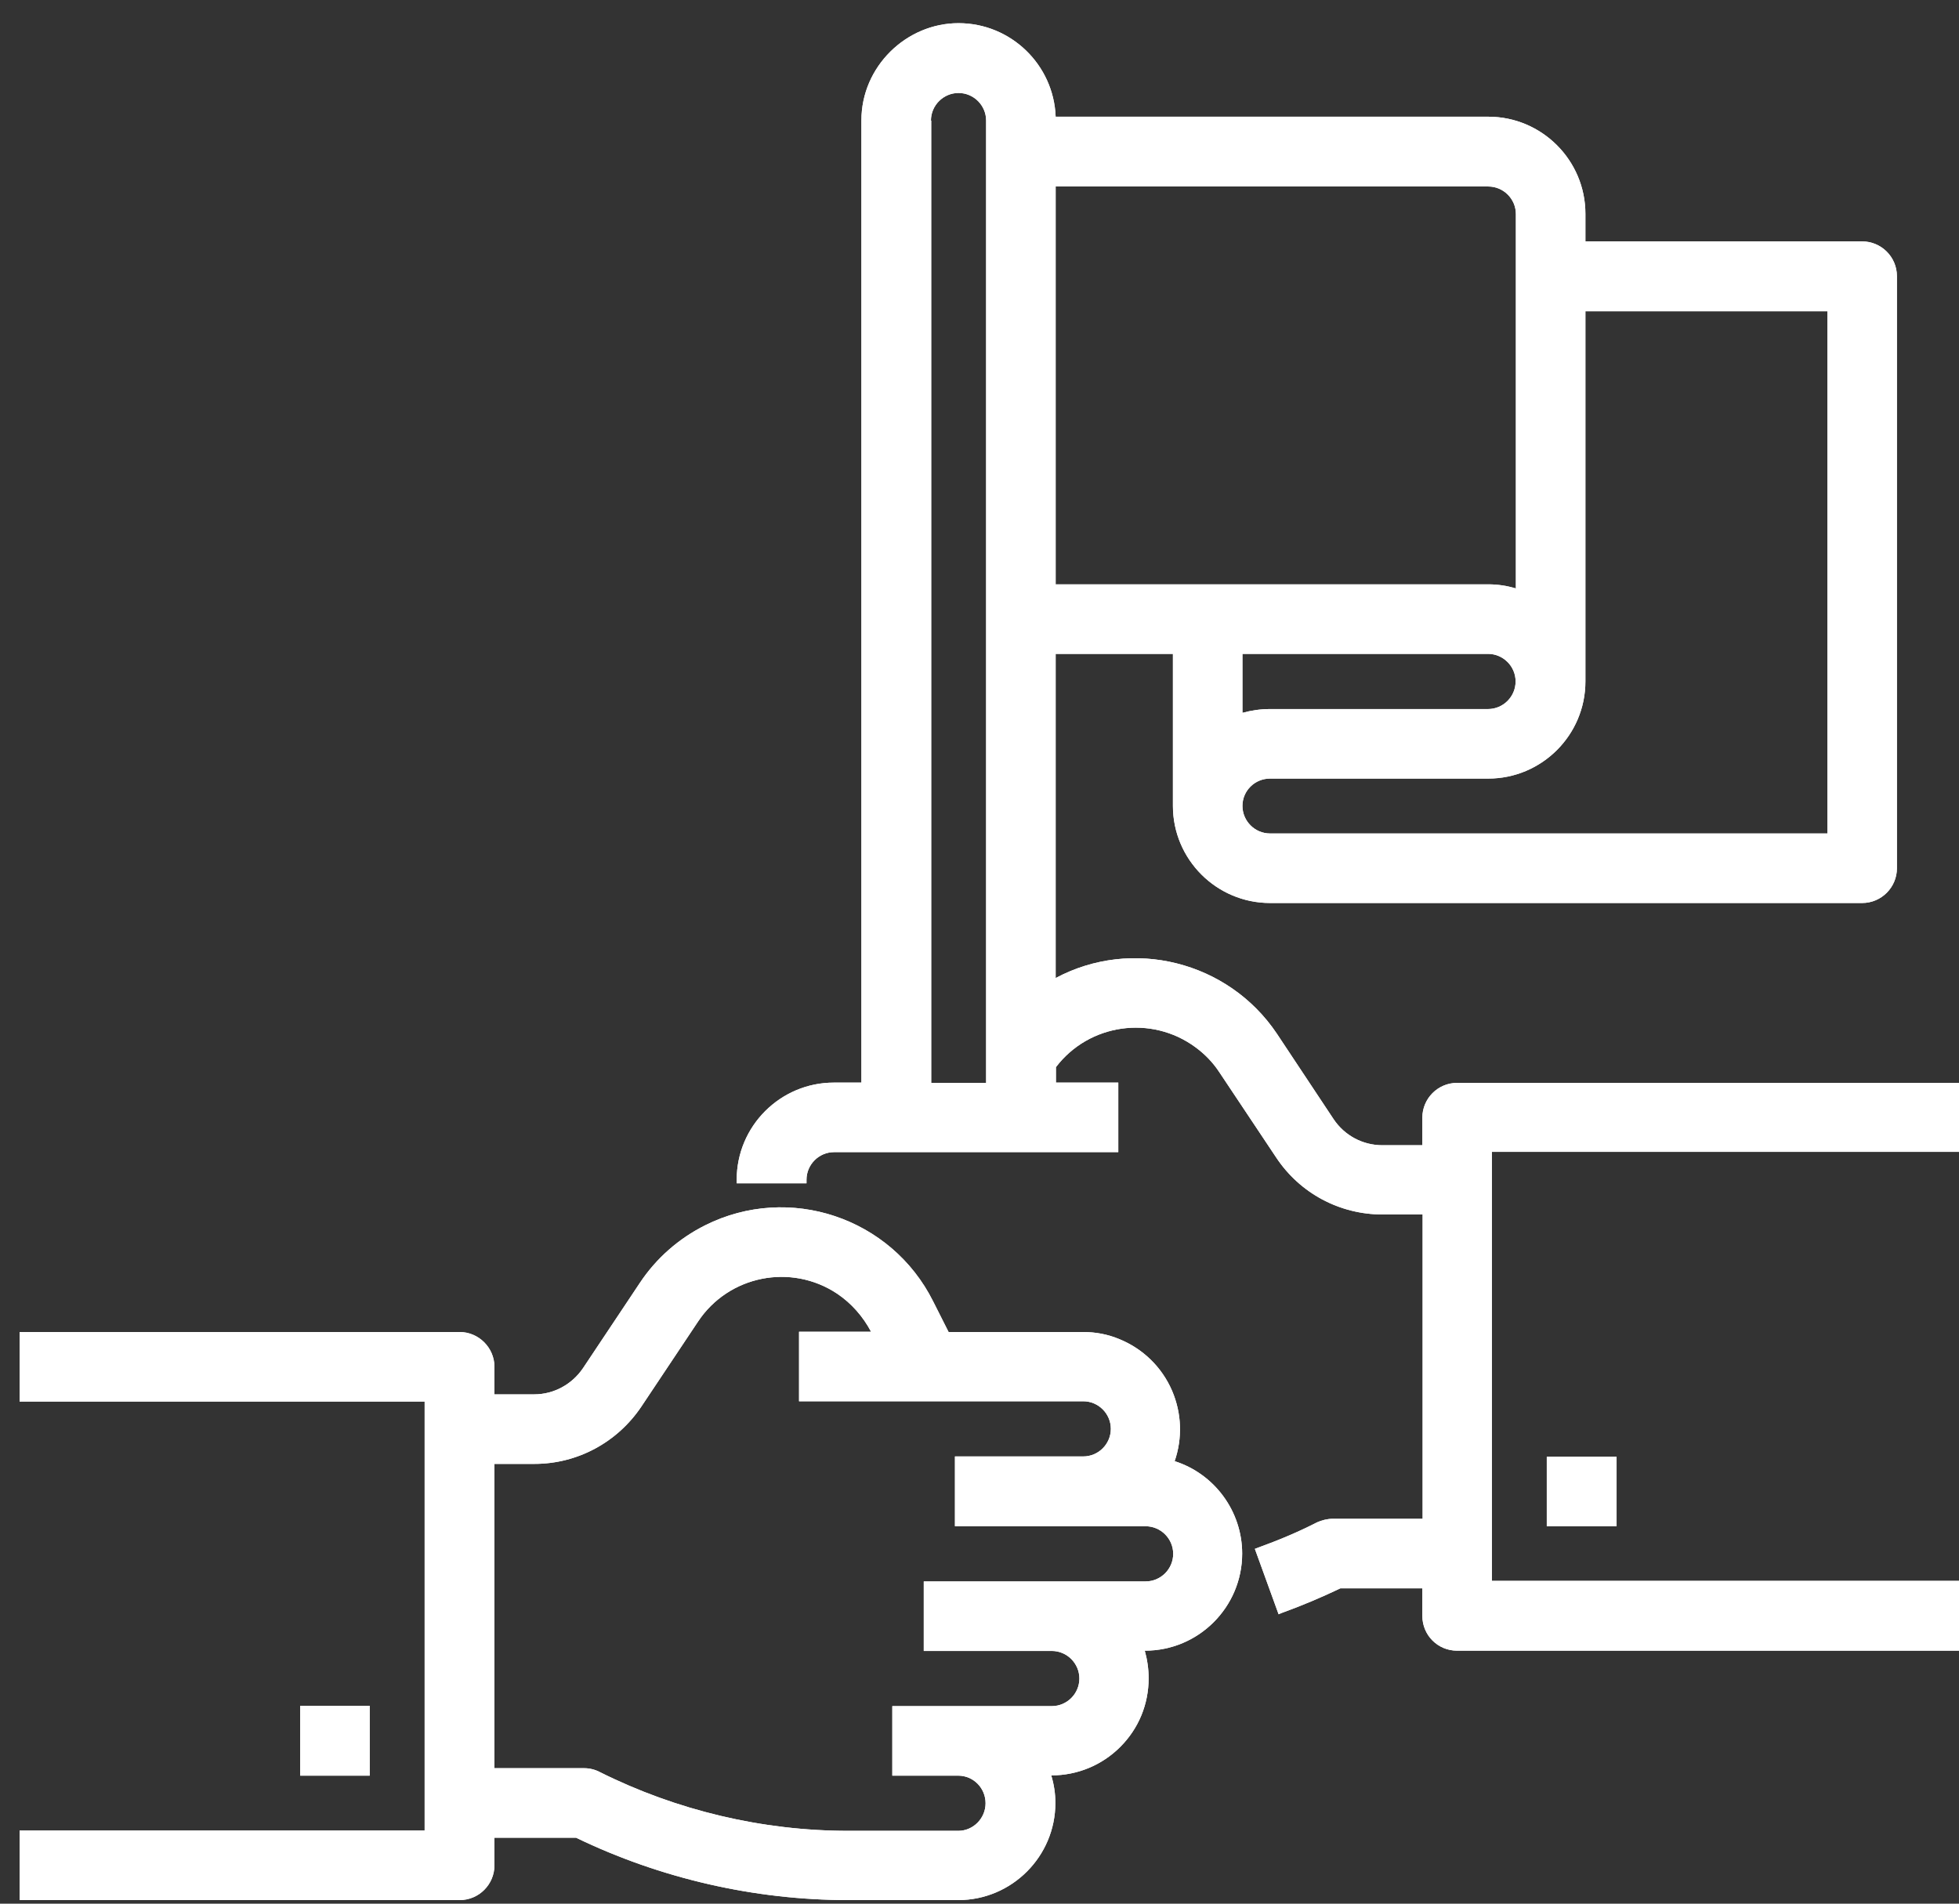 <svg width="71" height="69" viewBox="0 0 71 69" fill="none" xmlns="http://www.w3.org/2000/svg">
<rect x="0" y="0" width="71" height="69" fill="#333333" stroke="none"/>
<path d="M13.4 61.83H10.88V64.36H13.4V61.83Z" fill="white"/>
<path d="M13.4 61.83H10.88V64.36H13.4V61.83Z" fill="white"/>
<path d="M38.12 59.84C38.67 59.84 39.12 60.29 39.12 60.84C39.12 61.39 38.67 61.84 38.12 61.84H32.34V64.36H34.73C35.28 64.36 35.72 64.81 35.72 65.36C35.72 65.91 35.27 66.36 34.73 66.36H30.74C27.63 66.36 24.52 65.62 21.74 64.23C21.57 64.14 21.37 64.09 21.18 64.09H17.92V53.06H19.37C20.93 53.06 22.37 52.28 23.24 50.99L25.3 47.9C26.41 46.23 28.67 45.78 30.34 46.89C30.86 47.24 31.28 47.72 31.57 48.27H28.96V50.79H39.26C39.81 50.79 40.26 51.24 40.26 51.79C40.26 52.34 39.81 52.79 39.26 52.79H34.61V55.32H41.52C42.07 55.32 42.52 55.77 42.52 56.32C42.52 56.87 42.07 57.32 41.52 57.32H33.48V59.84H38.13H38.12ZM42.57 52.97C42.86 52.13 42.83 51.23 42.48 50.41C42.11 49.55 41.42 48.88 40.55 48.53C40.14 48.36 39.7 48.28 39.26 48.28H34.38L33.82 47.17C32.3 44.13 28.6 42.89 25.56 44.41C24.6 44.89 23.78 45.61 23.19 46.5L21.13 49.59C20.73 50.18 20.07 50.54 19.36 50.54H17.92V49.54C17.92 48.85 17.35 48.28 16.66 48.28H0.71V50.8H15.39V66.35H0.71V68.87H16.66C17.36 68.87 17.92 68.3 17.92 67.61V66.61H20.88C23.94 68.09 27.35 68.87 30.74 68.87H34.73C36.67 68.87 38.25 67.29 38.25 65.35C38.25 65.01 38.2 64.68 38.1 64.35H38.11C39.05 64.35 39.94 63.98 40.6 63.32C41.27 62.65 41.63 61.77 41.63 60.83C41.63 60.49 41.58 60.15 41.49 59.83H41.5C43.44 59.83 45.02 58.25 45.02 56.31C45.02 54.78 44.02 53.42 42.57 52.96" fill="white"/>
<path d="M38.12 59.84C38.67 59.84 39.12 60.29 39.12 60.84C39.12 61.39 38.67 61.84 38.12 61.84H32.34V64.36H34.73C35.28 64.36 35.72 64.81 35.72 65.36C35.72 65.91 35.27 66.36 34.73 66.36H30.74C27.63 66.36 24.52 65.62 21.74 64.23C21.57 64.14 21.37 64.09 21.18 64.09H17.92V53.06H19.37C20.93 53.06 22.37 52.28 23.24 50.99L25.3 47.9C26.41 46.23 28.67 45.78 30.34 46.89C30.86 47.24 31.28 47.72 31.57 48.27H28.96V50.79H39.26C39.81 50.79 40.26 51.24 40.26 51.79C40.26 52.34 39.81 52.79 39.26 52.79H34.61V55.32H41.52C42.07 55.32 42.52 55.77 42.52 56.32C42.52 56.87 42.07 57.32 41.52 57.32H33.48V59.84H38.13H38.12ZM42.57 52.97C42.86 52.13 42.83 51.23 42.48 50.41C42.11 49.55 41.42 48.88 40.55 48.53C40.14 48.36 39.7 48.28 39.26 48.28H34.38L33.82 47.17C32.3 44.13 28.6 42.89 25.56 44.41C24.6 44.89 23.78 45.61 23.19 46.5L21.13 49.59C20.73 50.18 20.07 50.54 19.36 50.54H17.92V49.54C17.92 48.85 17.35 48.28 16.66 48.28H0.71V50.8H15.39V66.35H0.71V68.87H16.66C17.36 68.87 17.92 68.3 17.92 67.61V66.61H20.88C23.94 68.09 27.35 68.87 30.74 68.87H34.73C36.67 68.87 38.25 67.29 38.25 65.35C38.25 65.01 38.2 64.68 38.1 64.35H38.11C39.05 64.35 39.94 63.98 40.6 63.32C41.27 62.65 41.63 61.77 41.63 60.83C41.63 60.49 41.58 60.15 41.49 59.83H41.5C43.44 59.83 45.02 58.25 45.02 56.31C45.02 54.78 44.02 53.42 42.57 52.96" fill="white"/>
<path d="M33.74 4.37C33.74 3.82 34.19 3.37 34.74 3.37C35.29 3.37 35.74 3.82 35.74 4.37V39.25H33.75V4.37H33.74ZM45.03 25.84V23.7H53.93C54.48 23.7 54.93 24.15 54.93 24.7C54.93 25.25 54.48 25.7 53.93 25.7H46.02C45.68 25.7 45.35 25.75 45.02 25.84M46.03 28.22H53.94C55.88 28.22 57.46 26.64 57.46 24.7V11.28H66.23V30.21H46.03C45.48 30.21 45.03 29.76 45.03 29.21C45.03 28.66 45.48 28.22 46.03 28.22ZM38.26 21.18V6.76H53.94C54.49 6.76 54.94 7.21 54.94 7.76V21.33C54.62 21.23 54.28 21.18 53.94 21.18H38.26ZM71.01 39.25H52.81C52.11 39.25 51.55 39.82 51.55 40.51V41.51H50.1C49.39 41.51 48.73 41.16 48.33 40.56L46.28 37.47C44.52 34.84 41.03 33.97 38.26 35.45V23.7H42.51V29.21C42.51 31.15 44.09 32.73 46.03 32.73H67.49C68.19 32.73 68.75 32.16 68.75 31.47V10.01C68.75 9.31 68.18 8.75 67.49 8.75H57.46V7.75C57.46 5.81 55.88 4.23 53.94 4.23H38.26C38.19 2.35 36.64 0.84 34.74 0.84C32.84 0.84 31.22 2.42 31.22 4.36V39.24H30.22C28.28 39.24 26.7 40.82 26.7 42.76V42.89H29.23V42.76C29.23 42.21 29.68 41.76 30.23 41.76H40.53V39.24H38.27V38.68C39.47 37.1 41.73 36.78 43.33 37.96C43.67 38.21 43.96 38.51 44.19 38.86L46.25 41.95C47.11 43.25 48.55 44.02 50.11 44.02H51.56V55.05H48.3C48.11 55.05 47.91 55.1 47.73 55.18C47.05 55.53 46.33 55.83 45.61 56.09L45.48 56.14L46.34 58.51L46.46 58.46C47.18 58.2 47.89 57.9 48.58 57.57H51.55V58.57C51.55 59.27 52.11 59.83 52.81 59.83H71.01V57.3H54.07V41.75H71.01V39.23V39.25Z" fill="white"/>
<path d="M33.74 4.37C33.74 3.82 34.19 3.37 34.74 3.37C35.29 3.37 35.74 3.82 35.74 4.37V39.25H33.75V4.37H33.74ZM45.03 25.84V23.7H53.93C54.48 23.7 54.93 24.15 54.93 24.7C54.93 25.25 54.48 25.7 53.93 25.7H46.02C45.68 25.7 45.35 25.75 45.02 25.84M46.03 28.22H53.94C55.88 28.22 57.46 26.64 57.46 24.7V11.28H66.23V30.21H46.03C45.48 30.21 45.03 29.76 45.03 29.21C45.03 28.66 45.48 28.22 46.03 28.22ZM38.26 21.18V6.76H53.94C54.49 6.76 54.94 7.21 54.94 7.76V21.33C54.62 21.23 54.28 21.18 53.94 21.18H38.26ZM71.01 39.25H52.81C52.11 39.25 51.55 39.82 51.55 40.51V41.51H50.1C49.39 41.51 48.73 41.16 48.33 40.56L46.28 37.47C44.52 34.84 41.03 33.97 38.26 35.45V23.7H42.51V29.21C42.51 31.15 44.09 32.73 46.03 32.73H67.49C68.19 32.73 68.75 32.16 68.75 31.47V10.01C68.75 9.31 68.18 8.75 67.49 8.75H57.46V7.75C57.46 5.81 55.88 4.23 53.94 4.23H38.26C38.19 2.35 36.64 0.84 34.74 0.84C32.84 0.84 31.22 2.42 31.22 4.36V39.24H30.22C28.28 39.24 26.7 40.82 26.7 42.76V42.89H29.23V42.76C29.23 42.21 29.68 41.76 30.23 41.76H40.53V39.24H38.27V38.68C39.47 37.1 41.73 36.78 43.33 37.96C43.67 38.21 43.96 38.51 44.19 38.86L46.25 41.95C47.11 43.25 48.55 44.02 50.11 44.02H51.56V55.05H48.3C48.11 55.05 47.91 55.1 47.73 55.18C47.05 55.53 46.33 55.83 45.61 56.09L45.48 56.14L46.34 58.51L46.46 58.46C47.18 58.2 47.89 57.9 48.58 57.57H51.55V58.57C51.55 59.27 52.11 59.83 52.81 59.83H71.01V57.3H54.07V41.75H71.01V39.23V39.25Z" fill="white"/>
<path d="M58.59 52.8H56.06V55.32H58.59V52.8Z" fill="white"/>
<path d="M58.59 52.8H56.06V55.32H58.59V52.8Z" fill="white"/>
</svg>
